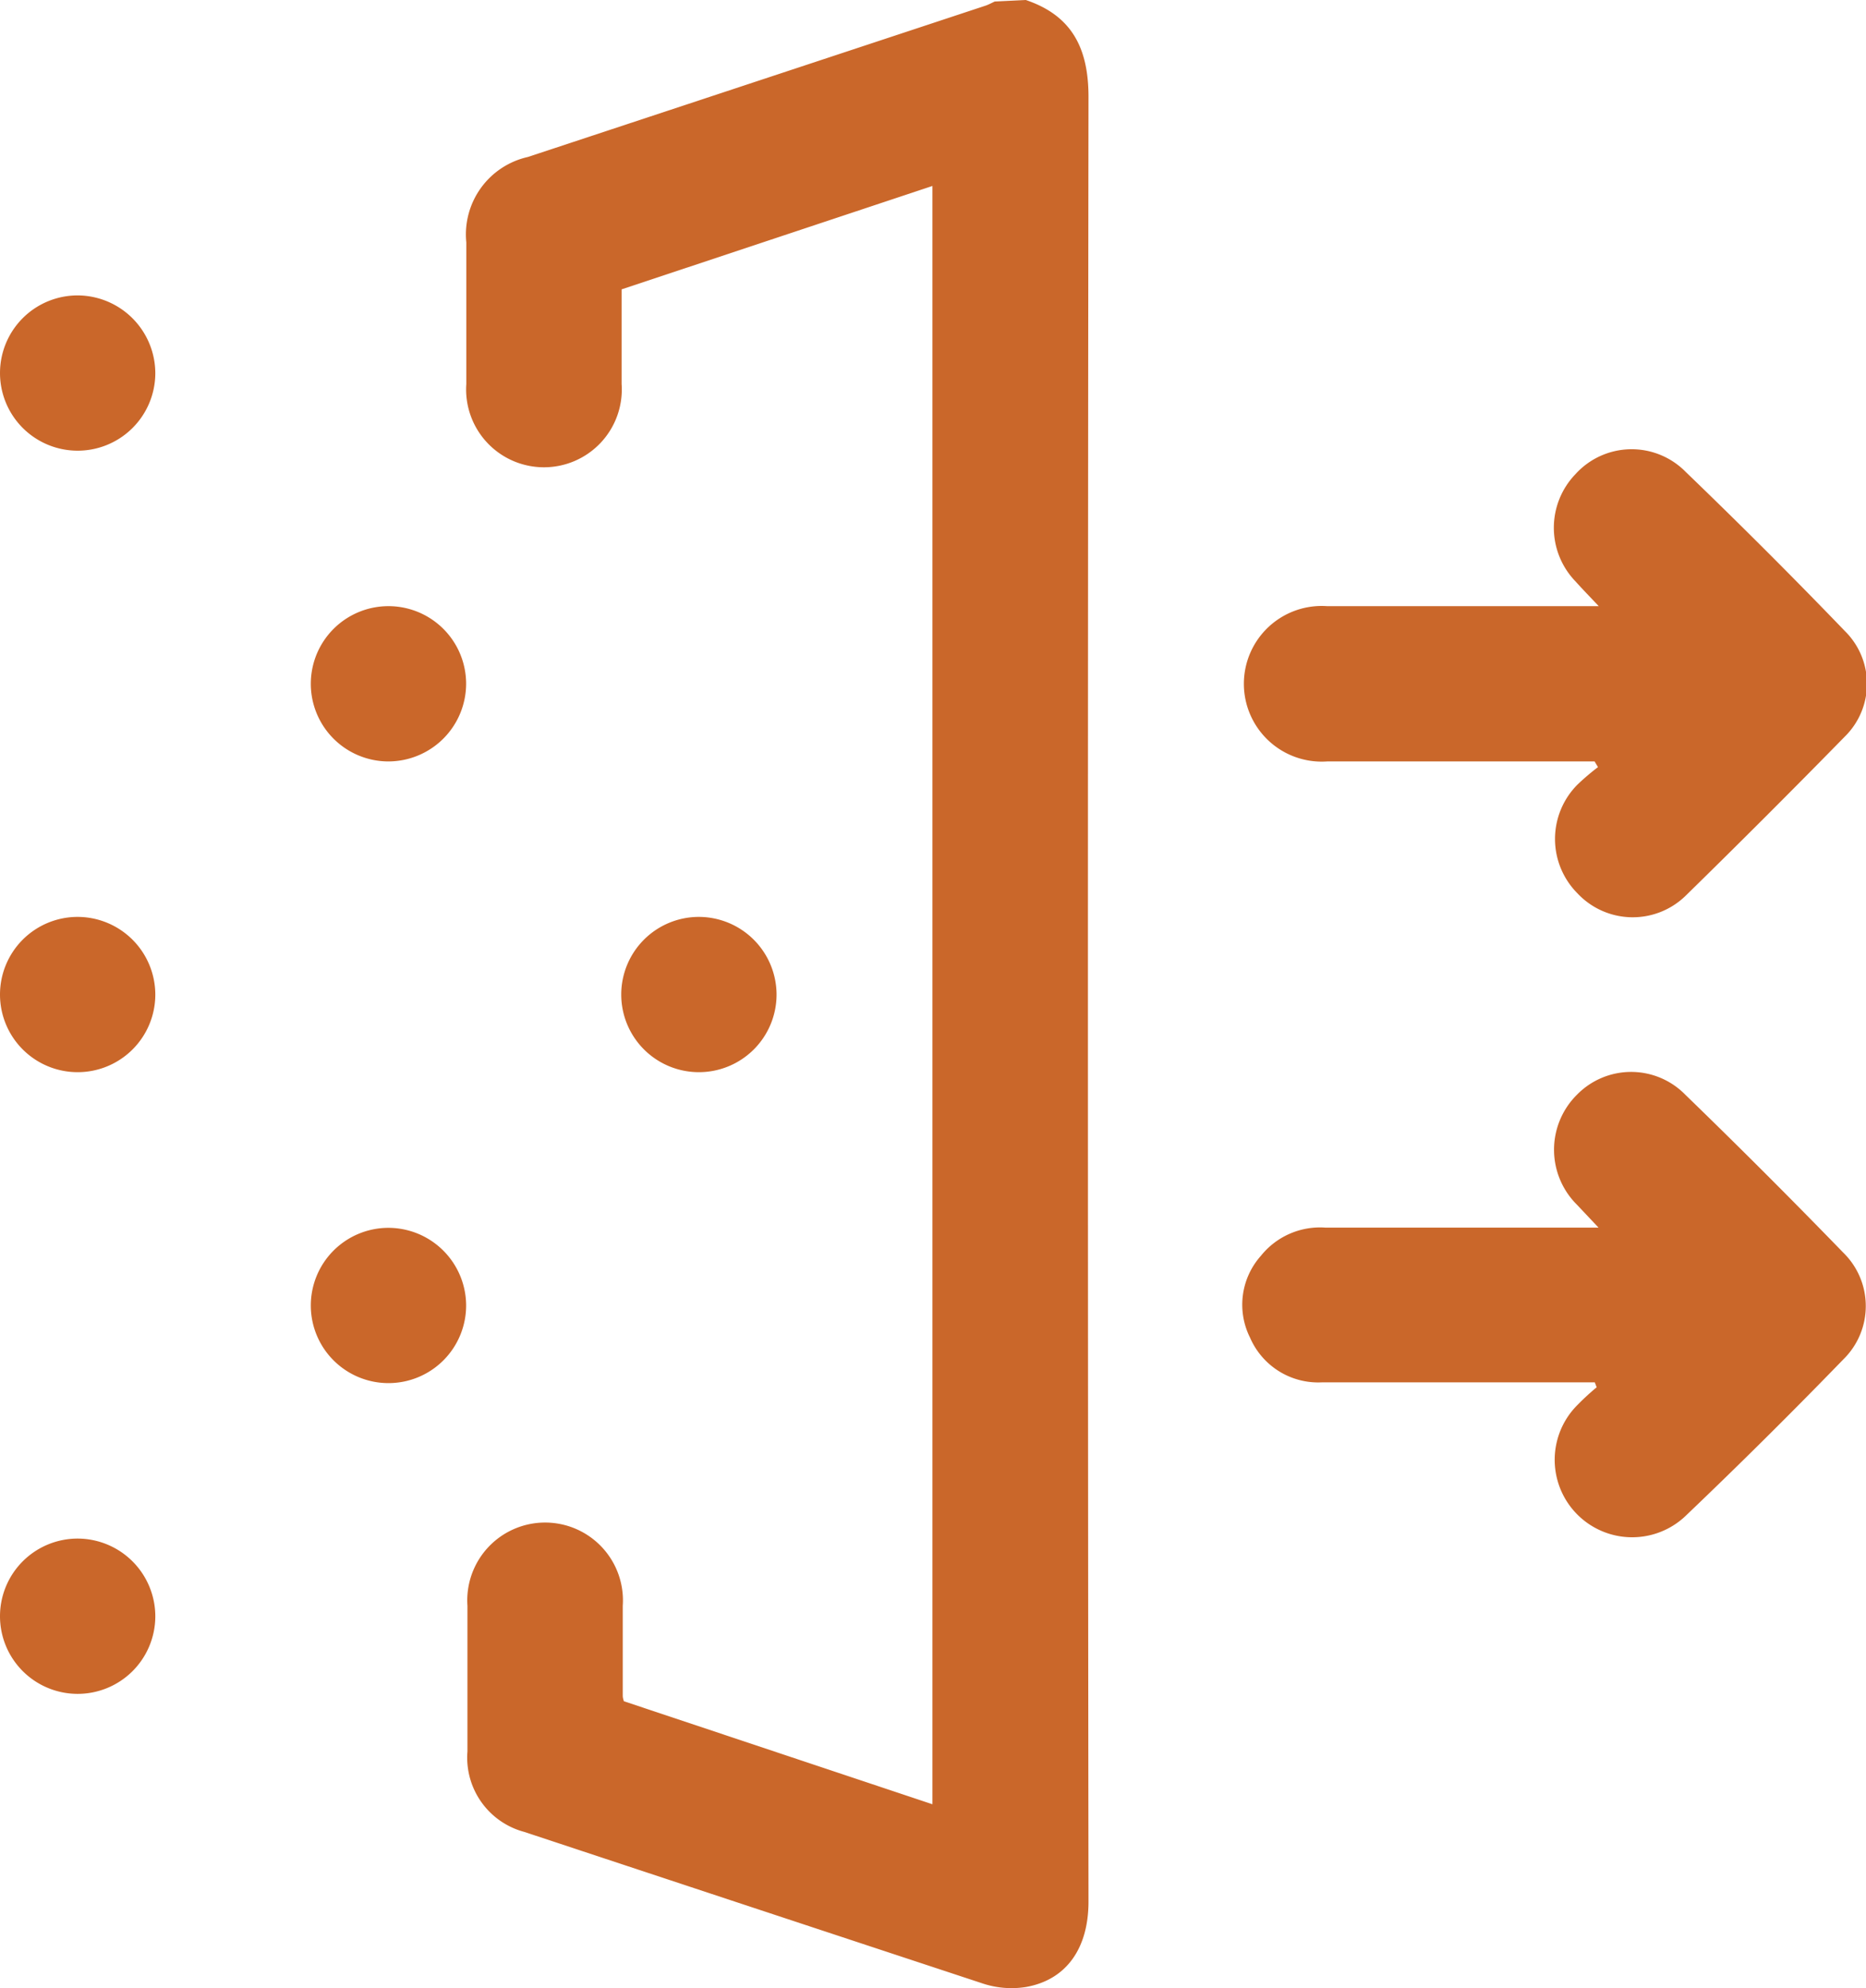 <?xml version="1.0" encoding="UTF-8"?> <svg xmlns="http://www.w3.org/2000/svg" viewBox="0 0 98.52 104.99"><defs><style>.cls-1{fill:#ca672a;}</style></defs><g id="Calque_2" data-name="Calque 2"><g id="Calque_1-2" data-name="Calque 1"><path class="cls-1" d="M54.16,0c2.46.83,3.31,2.58,3.31,5.12q-.06,47.64,0,95.3c0,2.46-1.16,4.13-3.3,4.51a4.85,4.85,0,0,1-2.3-.19q-12.12-4-24.19-8a4.06,4.06,0,0,1-3-4.25c0-2.56,0-5.13,0-7.69a4.11,4.11,0,1,1,8.2,0c0,1.58,0,3.15,0,4.72,0,.07,0,.14.06.32l16.29,5.44V9.82L32.82,15.28c0,1.67,0,3.31,0,5a4.11,4.11,0,1,1-8.2,0c0-2.49,0-5,0-7.48a4.19,4.19,0,0,1,3.25-4.51l24.19-8c.16-.06.31-.14.46-.21Z"></path><path class="cls-1" d="M84.19,40.21H70.07a4.11,4.11,0,1,1,0-8.2H84.41c-.51-.54-.88-.92-1.23-1.31a4.08,4.08,0,0,1,0-5.66A4,4,0,0,1,89,24.92q4.29,4.13,8.41,8.41a3.91,3.91,0,0,1,0,5.56Q93.22,43.17,89,47.3a4,4,0,0,1-5.72-.13,4.07,4.07,0,0,1,0-5.73,12.39,12.39,0,0,1,1.09-.93Z"></path><path class="cls-1" d="M84.2,73H83.12c-4.44,0-8.88,0-13.33,0A3.92,3.92,0,0,1,66,70.64a3.88,3.88,0,0,1,.57-4.32A4,4,0,0,1,70,64.83c4.41,0,8.82,0,13.22,0H84.4l-1.14-1.21a4.09,4.09,0,0,1,0-5.81,4,4,0,0,1,5.72,0q4.23,4.1,8.34,8.34a3.94,3.94,0,0,1,0,5.64Q93.24,76,89.05,80a4.09,4.09,0,1,1-5.75-5.82,13,13,0,0,1,1-.92Z"></path><path class="cls-1" d="M8.2,19.74A4.1,4.1,0,1,1,4.14,15.6,4.12,4.12,0,0,1,8.2,19.74Z"></path><path class="cls-1" d="M20.51,40.21a4.1,4.1,0,1,1,4.1-4.09A4.11,4.11,0,0,1,20.51,40.21Z"></path><path class="cls-1" d="M8.2,52.52a4.1,4.1,0,1,1-4.11-4.1A4.11,4.11,0,0,1,8.2,52.52Z"></path><path class="cls-1" d="M41,52.54a4.1,4.1,0,1,1-4.09-4.12A4.11,4.11,0,0,1,41,52.54Z"></path><path class="cls-1" d="M24.61,68.9a4.1,4.1,0,1,1-4.13-4.06A4.11,4.11,0,0,1,24.61,68.9Z"></path><path class="cls-1" d="M8.2,85.38a4.1,4.1,0,1,1-4.07-4.13A4.11,4.11,0,0,1,8.2,85.38Z"></path></g></g></svg> 